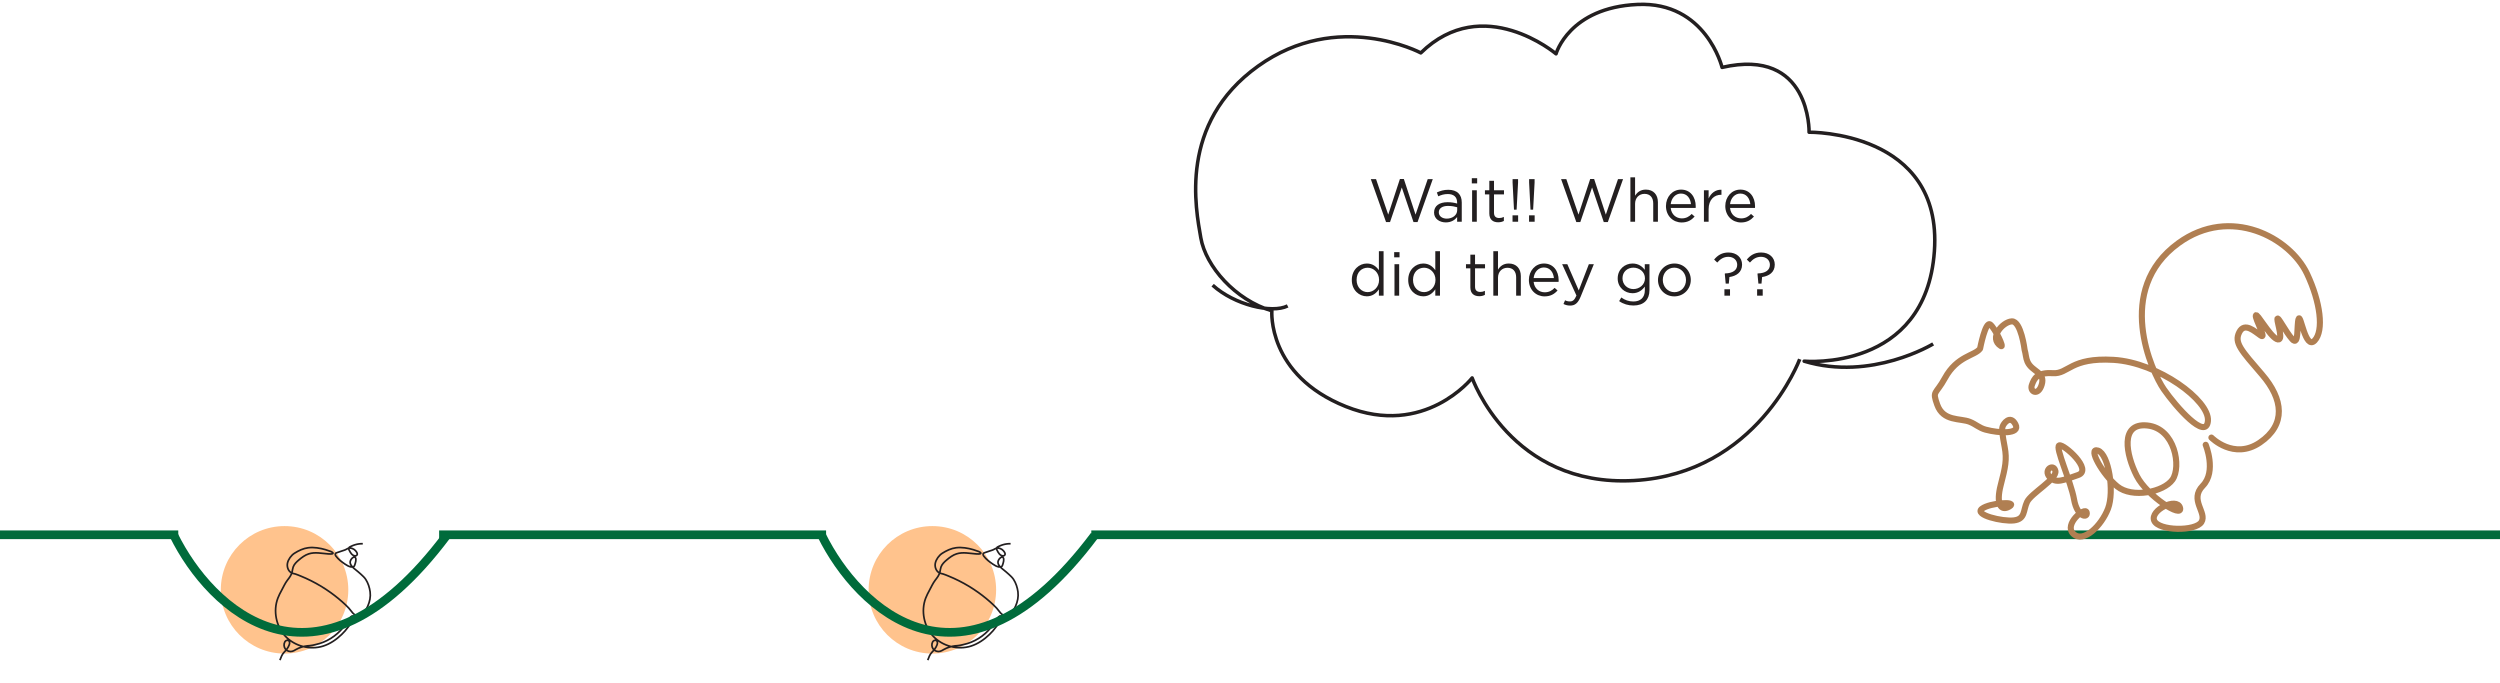 <?xml version="1.0" encoding="UTF-8"?> <svg xmlns="http://www.w3.org/2000/svg" width="575" height="157" viewBox="0 0 575 157" fill="none"><path d="M0 123H41" stroke="#006B3B" stroke-width="2"></path><path d="M101 123L190 123" stroke="#006B3B" stroke-width="2"></path><path d="M251 123L575 123" stroke="#006B3B" stroke-width="2"></path><path d="M507.31 102.305C507.31 102.305 509.854 108.43 506.645 111.721C503.46 114.986 507.684 117.876 506.331 120.071C504.982 122.259 496.443 122.14 495.46 119.739C494.479 117.343 500.724 114.263 501.409 116.796C502.095 119.334 493.882 114.225 491.44 109.415C489.012 104.634 487.504 97.219 493.86 97.858C500.314 98.506 501.733 107.413 499.678 110.314C497.632 113.201 490.403 114.653 486.989 111.896C483.603 109.162 480.058 102.821 482.524 103.631C485.007 104.445 486.354 113.05 484.841 116.991C483.331 120.92 479.194 124.995 476.873 122.791C474.567 120.599 479.585 116.467 479.932 117.855C480.278 119.245 477.75 118.984 477.032 114.862C476.314 110.746 472.603 102.793 473.633 102.432C474.664 102.07 481.404 108.057 477.973 109.251C474.57 110.433 472.841 111.316 471.392 109.69C469.948 108.069 472.34 106.498 472.741 108.324C473.144 110.151 467.177 113.448 466.232 115.428C465.29 117.403 465.859 119.384 463.193 119.694C460.543 120.001 453.976 118.426 455.847 117.016C457.727 115.599 464.245 115.228 462.164 116.492C460.093 117.749 459.08 115.737 460.162 111.586C461.247 107.425 461.612 105.692 461.081 102.85C460.55 100.012 460.383 98.869 460.585 98.15C460.788 97.431 462.345 95.301 463.559 97.607C464.777 99.919 459.755 99.653 456.67 98.815C455.217 98.421 454.45 97.582 453.037 97.016C450.847 96.14 446.964 96.987 445.563 93.084C444.373 89.769 445.213 90.856 447.344 86.958C450.143 81.839 454.215 81.841 455.415 80.197C455.415 80.197 456.651 73.719 457.777 74.651C458.905 75.584 461.037 80.103 460.228 79.602C457.309 77.795 460.596 74.028 462.716 73.915C464.847 73.802 465.662 80.465 465.662 80.465C465.938 81.354 465.939 82.325 466.317 83.188C467.359 85.565 470.498 85.546 469.584 88.505C468.759 91.176 466.783 90.094 467.326 88.562C467.872 87.026 468.541 85.603 472.15 85.834C475.791 86.067 476.136 82.174 486.124 82.767C496.353 83.375 508.221 92.101 507.825 96.797C507.428 101.488 500.446 93.528 497.68 89.533C494.933 85.563 486.195 66.678 501.061 55.911C513.027 47.245 526.692 54.629 530.629 62.983C533.712 69.524 534.522 76.043 532.37 78.325C530.229 80.595 529.148 72.026 528.683 73.346C528.219 74.664 528.795 79.765 527.236 78.037C525.682 76.316 523.832 72.507 523.798 73.395C523.764 74.283 525.394 78.825 523.65 77.985C521.912 77.147 519.054 71.826 518.838 72.553C518.622 73.279 521.412 78.154 519.986 77.188C518.564 76.225 516.262 73.991 515.03 76.418C513.801 78.839 515.48 80.575 520.284 86.161C525.142 91.807 525.859 97.658 519.771 101.797C513.767 105.88 508.622 100.644 508.622 100.644" stroke="#B07F52" stroke-width="1.4" stroke-miterlimit="10" stroke-linecap="round" stroke-linejoin="round"></path><path d="M444.624 79.099C444.624 79.099 430.429 87.757 414.956 83.073C414.956 83.073 442.92 85.628 444.908 57.805C446.895 29.983 416.091 30.409 416.091 30.409C416.091 30.409 416.518 10.818 396.076 15.503C396.076 15.503 392.385 0.314 376.628 1.024C360.871 1.734 357.89 12.38 357.89 12.38C357.89 12.38 341.109 -1.819 326.787 12.165C326.787 12.165 307.73 2.052 289.349 15.214C270.967 28.376 275.052 48.12 276.186 54.7C277.32 61.281 284.129 68.997 292.526 71.492C292.526 71.492 291.391 86.244 309.545 93.504C327.7 100.767 338.593 86.924 338.593 86.924C338.593 86.924 347.443 112.114 375.809 110.525C404.175 108.937 413.934 82.612 413.934 82.612M296.157 70.359C292.526 72.174 283.901 70.132 278.91 65.593" stroke="#231F20" stroke-width="0.812" stroke-miterlimit="10" stroke-linejoin="round"></path><path d="M318.786 51.07H319.71L322.412 43.118L325.1 51.07H326.038L329.538 41.2H328.376L325.576 49.362L322.888 41.172H321.978L319.29 49.362L316.49 41.2H315.286L318.786 51.07ZM332.536 51.154C333.81 51.154 334.636 50.566 335.14 49.922V51H336.204V46.576C336.204 45.652 335.952 44.952 335.448 44.448C334.93 43.93 334.132 43.65 333.11 43.65C332.046 43.65 331.276 43.902 330.478 44.266L330.8 45.148C331.472 44.84 332.144 44.63 332.998 44.63C334.356 44.63 335.14 45.302 335.14 46.59V46.814C334.496 46.632 333.852 46.506 332.928 46.506C331.094 46.506 329.834 47.318 329.834 48.872V48.9C329.834 50.384 331.178 51.154 332.536 51.154ZM332.746 50.286C331.766 50.286 330.926 49.754 330.926 48.844V48.816C330.926 47.948 331.696 47.36 333.04 47.36C333.922 47.36 334.622 47.514 335.154 47.668V48.34C335.154 49.488 334.076 50.286 332.746 50.286ZM338.515 42.18H339.747V40.99H338.515V42.18ZM338.585 51H339.663V43.762H338.585V51ZM344.587 51.126C345.105 51.126 345.511 51.014 345.889 50.818V49.894C345.511 50.076 345.203 50.146 344.839 50.146C344.111 50.146 343.621 49.824 343.621 48.942V44.714H345.917V43.762H343.621V41.578H342.543V43.762H341.535V44.714H342.543V49.082C342.543 50.552 343.425 51.126 344.587 51.126ZM348.217 48.228H348.819L349.155 41.998V41.2H347.895V41.998L348.217 48.228ZM347.881 51H349.169V49.53H347.881V51ZM352.018 48.228H352.62L352.956 41.998V41.2H351.696V41.998L352.018 48.228ZM351.682 51H352.97V49.53H351.682V51ZM362.55 51.07H363.474L366.176 43.118L368.864 51.07H369.802L373.302 41.2H372.14L369.34 49.362L366.652 41.172H365.742L363.054 49.362L360.254 41.2H359.05L362.55 51.07ZM374.991 51H376.069V46.856C376.069 45.498 376.993 44.588 378.239 44.588C379.513 44.588 380.241 45.428 380.241 46.772V51H381.319V46.506C381.319 44.784 380.297 43.608 378.547 43.608C377.301 43.608 376.545 44.238 376.069 45.022V40.78H374.991V51ZM384.262 47.822H390.002C390.016 47.654 390.016 47.542 390.016 47.444C390.016 45.316 388.784 43.608 386.642 43.608C384.64 43.608 383.17 45.288 383.17 47.388C383.17 49.642 384.794 51.168 386.782 51.168C388.154 51.168 389.036 50.622 389.764 49.81L389.092 49.208C388.504 49.824 387.804 50.23 386.81 50.23C385.536 50.23 384.416 49.348 384.262 47.822ZM384.262 46.954C384.416 45.554 385.368 44.518 386.614 44.518C388.042 44.518 388.798 45.638 388.924 46.954H384.262ZM391.903 51H392.981V48.116C392.981 45.932 394.269 44.798 395.851 44.798H395.935V43.636C394.563 43.58 393.513 44.448 392.981 45.652V43.762H391.903V51ZM397.907 47.822H403.647C403.661 47.654 403.661 47.542 403.661 47.444C403.661 45.316 402.429 43.608 400.287 43.608C398.285 43.608 396.815 45.288 396.815 47.388C396.815 49.642 398.439 51.168 400.427 51.168C401.799 51.168 402.681 50.622 403.409 49.81L402.737 49.208C402.149 49.824 401.449 50.23 400.455 50.23C399.181 50.23 398.061 49.348 397.907 47.822ZM397.907 46.954C398.061 45.554 399.013 44.518 400.259 44.518C401.687 44.518 402.443 45.638 402.569 46.954H397.907ZM314.373 68.154C315.703 68.154 316.557 67.412 317.145 66.544V68H318.223V57.78H317.145V62.148C316.585 61.336 315.717 60.608 314.373 60.608C312.637 60.608 310.915 62.008 310.915 64.374V64.402C310.915 66.782 312.637 68.154 314.373 68.154ZM314.569 67.188C313.197 67.188 312.021 66.096 312.021 64.388V64.36C312.021 62.61 313.169 61.574 314.569 61.574C315.913 61.574 317.187 62.694 317.187 64.36V64.388C317.187 66.054 315.913 67.188 314.569 67.188ZM320.66 59.18H321.892V57.99H320.66V59.18ZM320.73 68H321.808V60.762H320.73V68ZM327.347 68.154C328.677 68.154 329.531 67.412 330.119 66.544V68H331.197V57.78H330.119V62.148C329.559 61.336 328.691 60.608 327.347 60.608C325.611 60.608 323.889 62.008 323.889 64.374V64.402C323.889 66.782 325.611 68.154 327.347 68.154ZM327.543 67.188C326.171 67.188 324.995 66.096 324.995 64.388V64.36C324.995 62.61 326.143 61.574 327.543 61.574C328.887 61.574 330.161 62.694 330.161 64.36V64.388C330.161 66.054 328.887 67.188 327.543 67.188ZM340.226 68.126C340.744 68.126 341.15 68.014 341.528 67.818V66.894C341.15 67.076 340.842 67.146 340.478 67.146C339.75 67.146 339.26 66.824 339.26 65.942V61.714H341.556V60.762H339.26V58.578H338.182V60.762H337.174V61.714H338.182V66.082C338.182 67.552 339.064 68.126 340.226 68.126ZM343.464 68H344.542V63.856C344.542 62.498 345.466 61.588 346.712 61.588C347.986 61.588 348.714 62.428 348.714 63.772V68H349.792V63.506C349.792 61.784 348.77 60.608 347.02 60.608C345.774 60.608 345.018 61.238 344.542 62.022V57.78H343.464V68ZM352.735 64.822H358.475C358.489 64.654 358.489 64.542 358.489 64.444C358.489 62.316 357.257 60.608 355.115 60.608C353.113 60.608 351.643 62.288 351.643 64.388C351.643 66.642 353.267 68.168 355.255 68.168C356.627 68.168 357.509 67.622 358.237 66.81L357.565 66.208C356.977 66.824 356.277 67.23 355.283 67.23C354.009 67.23 352.889 66.348 352.735 64.822ZM352.735 63.954C352.889 62.554 353.841 61.518 355.087 61.518C356.515 61.518 357.271 62.638 357.397 63.954H352.735ZM361.14 70.282C362.232 70.282 362.932 69.736 363.548 68.238L366.586 60.762H365.438L363.114 66.796L360.482 60.762H359.292L362.582 67.972C362.148 68.994 361.742 69.33 361.098 69.33C360.636 69.33 360.314 69.246 359.964 69.064L359.6 69.918C360.09 70.156 360.538 70.282 361.14 70.282ZM375.695 70.268C376.843 70.268 377.809 69.946 378.453 69.302C379.041 68.714 379.377 67.86 379.377 66.74V60.762H378.299V62.064C377.711 61.28 376.829 60.608 375.471 60.608C373.749 60.608 372.069 61.91 372.069 64.024V64.052C372.069 66.138 373.735 67.44 375.471 67.44C376.801 67.44 377.683 66.754 378.313 65.914V66.768C378.313 68.462 377.277 69.344 375.681 69.344C374.645 69.344 373.721 69.022 372.895 68.42L372.405 69.26C373.371 69.932 374.491 70.268 375.695 70.268ZM375.681 66.488C374.337 66.488 373.175 65.48 373.175 64.024V63.996C373.175 62.512 374.309 61.56 375.681 61.56C377.053 61.56 378.341 62.526 378.341 64.01V64.038C378.341 65.494 377.053 66.488 375.681 66.488ZM385.09 68.168C387.274 68.168 388.884 66.432 388.884 64.388V64.36C388.884 62.316 387.288 60.608 385.118 60.608C382.934 60.608 381.338 62.344 381.338 64.388V64.416C381.338 66.46 382.92 68.168 385.09 68.168ZM385.118 67.202C383.592 67.202 382.444 65.942 382.444 64.388V64.36C382.444 62.834 383.522 61.56 385.09 61.56C386.616 61.56 387.778 62.834 387.778 64.388V64.416C387.778 65.942 386.686 67.202 385.118 67.202ZM396.91 65.228H397.624L397.764 63.716C399.36 63.492 400.676 62.624 400.676 60.874V60.846C400.676 59.25 399.43 58.074 397.54 58.074C396.042 58.074 395.048 58.732 394.25 59.698L394.964 60.384C395.678 59.558 396.476 59.068 397.512 59.068C398.772 59.068 399.556 59.88 399.556 60.888V60.916C399.556 62.092 398.59 62.848 396.77 62.89L396.7 62.96L396.91 65.228ZM396.616 68H397.904V66.53H396.616V68ZM404.43 65.228H405.144L405.284 63.716C406.88 63.492 408.196 62.624 408.196 60.874V60.846C408.196 59.25 406.95 58.074 405.06 58.074C403.562 58.074 402.568 58.732 401.77 59.698L402.484 60.384C403.198 59.558 403.996 59.068 405.032 59.068C406.292 59.068 407.076 59.88 407.076 60.888V60.916C407.076 62.092 406.11 62.848 404.29 62.89L404.22 62.96L404.43 65.228ZM404.136 68H405.424V66.53H404.136V68Z" fill="#231F20"></path><circle cx="65.447" cy="135.661" r="14.661" fill="#FFC38D"></circle><path d="M83.436 125.055C82.837 125.04 82.237 125.122 81.665 125.293C81.378 125.379 81.097 125.487 80.827 125.616C80.616 125.717 80.261 125.832 80.206 126.091C80.174 126.233 80.239 126.377 80.302 126.508C80.584 127.1 80.971 127.771 81.623 127.843C81.715 127.853 81.809 127.85 81.894 127.815C82.605 127.521 81.795 126.611 81.457 126.377C81.192 126.193 80.879 126.079 80.558 126.047C80.243 126.015 79.962 126.138 79.7 126.309C79.395 126.507 79.044 126.587 78.698 126.705C78.278 126.847 77.859 126.989 77.439 127.132C77.36 127.159 77.278 127.187 77.213 127.24C77.007 127.409 77.134 127.726 77.264 127.902C77.817 128.652 78.573 129.211 79.332 129.735C79.754 130.025 80.225 130.301 80.736 130.394C80.966 130.436 81.277 130.441 81.442 130.245C81.527 130.143 81.573 130.013 81.613 129.886C81.739 129.485 82.052 128.586 81.708 128.229C81.432 127.942 81.01 128.33 80.832 128.562C80.64 128.813 80.483 129.169 80.548 129.492C80.677 130.141 81.242 130.598 81.759 131.012C82.194 131.36 82.625 131.715 83.034 132.095C83.412 132.446 83.841 132.827 84.12 133.263C84.666 134.114 84.997 135.126 85.128 136.125C85.277 137.259 85.045 138.373 84.584 139.417C84.283 140.101 83.844 140.737 83.25 141.191C82.951 141.419 82.593 141.604 82.217 141.583C81.616 141.55 81.187 141.098 80.854 140.641C80.451 140.089 80.026 139.634 79.525 139.16C78.431 138.125 77.266 137.165 76.041 136.288C74.617 135.267 73.111 134.358 71.544 133.573C70.761 133.18 69.962 132.819 69.15 132.489C68.746 132.325 68.339 132.15 67.922 132.019C67.557 131.905 67.229 131.899 66.894 131.665C66.241 131.21 65.969 130.327 66.117 129.545C66.28 128.68 66.982 127.722 67.718 127.255C68.689 126.638 69.754 126.127 70.895 125.984C72.21 125.819 73.6 126.062 74.861 126.425C75.286 126.547 75.705 126.69 76.116 126.852C76.236 126.899 76.652 127.096 76.582 127.272C76.497 127.483 75.685 127.41 75.513 127.398C74.001 127.294 72.443 126.923 71.002 127.39C70.152 127.666 69.419 128.214 68.737 128.791C68.198 129.247 67.66 129.755 67.427 130.42C67.304 130.77 67.273 131.145 67.192 131.506C67.01 132.306 66.578 132.827 66.097 133.455C65.575 134.135 65.187 135.01 64.776 135.763C64.455 136.354 64.141 136.951 63.903 137.579C62.787 140.521 63.497 144.073 65.659 146.359C67.822 148.645 71.329 149.551 74.328 148.599C75.941 148.087 77.371 147.095 78.588 145.92C79.695 144.85 80.657 143.598 81.204 142.159C81.262 142.006 81.3 141.8 81.165 141.708C81.032 141.617 80.855 141.724 80.738 141.835C80.21 142.337 79.858 142.99 79.452 143.594C78.049 145.685 75.912 147.273 73.505 148.012C72.988 148.171 72.461 148.268 71.939 148.401C71.519 148.508 71.109 148.497 70.677 148.547C69.759 148.655 68.863 148.944 68.057 149.397C67.788 149.549 67.525 149.72 67.228 149.802C66.666 149.958 66.019 149.749 65.654 149.293C65.289 148.837 65.228 148.16 65.504 147.645C65.767 147.156 66.509 147.089 66.605 147.735C66.633 147.924 66.588 148.116 66.526 148.296C66.292 148.971 65.823 149.527 65.332 150.032C64.853 150.524 64.628 151.193 64.383 151.832" stroke="#231F20" stroke-width="0.395" stroke-miterlimit="10"></path><path d="M40 123.152C48.297 139.972 72.459 163.521 102.735 123.152" stroke="#006B3B" stroke-width="2"></path><circle cx="214.447" cy="135.661" r="14.661" fill="#FFC38D"></circle><path d="M232.436 125.055C231.837 125.04 231.237 125.122 230.665 125.293C230.378 125.379 230.097 125.487 229.827 125.616C229.616 125.717 229.261 125.832 229.206 126.091C229.174 126.233 229.239 126.377 229.302 126.508C229.584 127.1 229.971 127.771 230.623 127.843C230.715 127.853 230.809 127.85 230.894 127.815C231.605 127.521 230.795 126.611 230.457 126.377C230.192 126.193 229.88 126.079 229.559 126.047C229.243 126.015 228.962 126.138 228.7 126.309C228.396 126.507 228.044 126.587 227.698 126.705C227.278 126.847 226.859 126.989 226.439 127.132C226.36 127.159 226.278 127.187 226.213 127.24C226.007 127.409 226.134 127.726 226.264 127.902C226.817 128.652 227.573 129.211 228.332 129.735C228.753 130.025 229.225 130.301 229.736 130.394C229.966 130.436 230.277 130.441 230.442 130.245C230.527 130.143 230.573 130.013 230.613 129.886C230.739 129.485 231.052 128.586 230.708 128.229C230.432 127.942 230.01 128.33 229.832 128.562C229.64 128.813 229.483 129.169 229.548 129.492C229.677 130.141 230.242 130.598 230.759 131.012C231.194 131.36 231.625 131.715 232.034 132.095C232.412 132.446 232.841 132.827 233.12 133.263C233.667 134.114 233.997 135.126 234.128 136.125C234.277 137.259 234.045 138.373 233.584 139.417C233.283 140.101 232.844 140.737 232.25 141.191C231.951 141.419 231.593 141.604 231.217 141.583C230.616 141.55 230.187 141.098 229.854 140.641C229.451 140.089 229.026 139.634 228.525 139.16C227.431 138.125 226.266 137.165 225.041 136.288C223.617 135.267 222.111 134.358 220.544 133.573C219.761 133.18 218.962 132.819 218.15 132.489C217.746 132.325 217.339 132.15 216.922 132.019C216.557 131.905 216.229 131.899 215.894 131.665C215.241 131.21 214.969 130.327 215.117 129.545C215.28 128.68 215.982 127.722 216.718 127.255C217.689 126.638 218.754 126.127 219.895 125.984C221.21 125.819 222.6 126.062 223.861 126.425C224.286 126.547 224.705 126.69 225.116 126.852C225.236 126.899 225.652 127.096 225.582 127.272C225.497 127.483 224.685 127.41 224.513 127.398C223.001 127.294 221.443 126.923 220.002 127.39C219.152 127.666 218.419 128.214 217.737 128.791C217.198 129.247 216.66 129.755 216.426 130.42C216.304 130.77 216.273 131.145 216.192 131.506C216.01 132.306 215.578 132.827 215.097 133.455C214.575 134.135 214.187 135.01 213.776 135.763C213.455 136.354 213.141 136.951 212.903 137.579C211.787 140.521 212.497 144.073 214.659 146.359C216.822 148.645 220.329 149.551 223.328 148.599C224.941 148.087 226.371 147.095 227.588 145.92C228.695 144.85 229.657 143.598 230.204 142.159C230.262 142.006 230.3 141.8 230.165 141.708C230.032 141.617 229.855 141.724 229.738 141.835C229.21 142.337 228.858 142.99 228.452 143.594C227.049 145.685 224.912 147.273 222.505 148.012C221.988 148.171 221.461 148.268 220.939 148.401C220.519 148.508 220.109 148.497 219.677 148.547C218.759 148.655 217.863 148.944 217.057 149.397C216.788 149.549 216.525 149.72 216.228 149.802C215.666 149.958 215.019 149.749 214.655 149.293C214.289 148.837 214.228 148.16 214.504 147.645C214.767 147.156 215.509 147.089 215.605 147.735C215.633 147.924 215.588 148.116 215.526 148.296C215.292 148.971 214.823 149.527 214.332 150.032C213.853 150.524 213.628 151.193 213.383 151.832" stroke="#231F20" stroke-width="0.395" stroke-miterlimit="10"></path><path d="M189 123.152C197.297 139.972 221.459 163.521 251.735 123.152" stroke="#006B3B" stroke-width="2"></path></svg> 